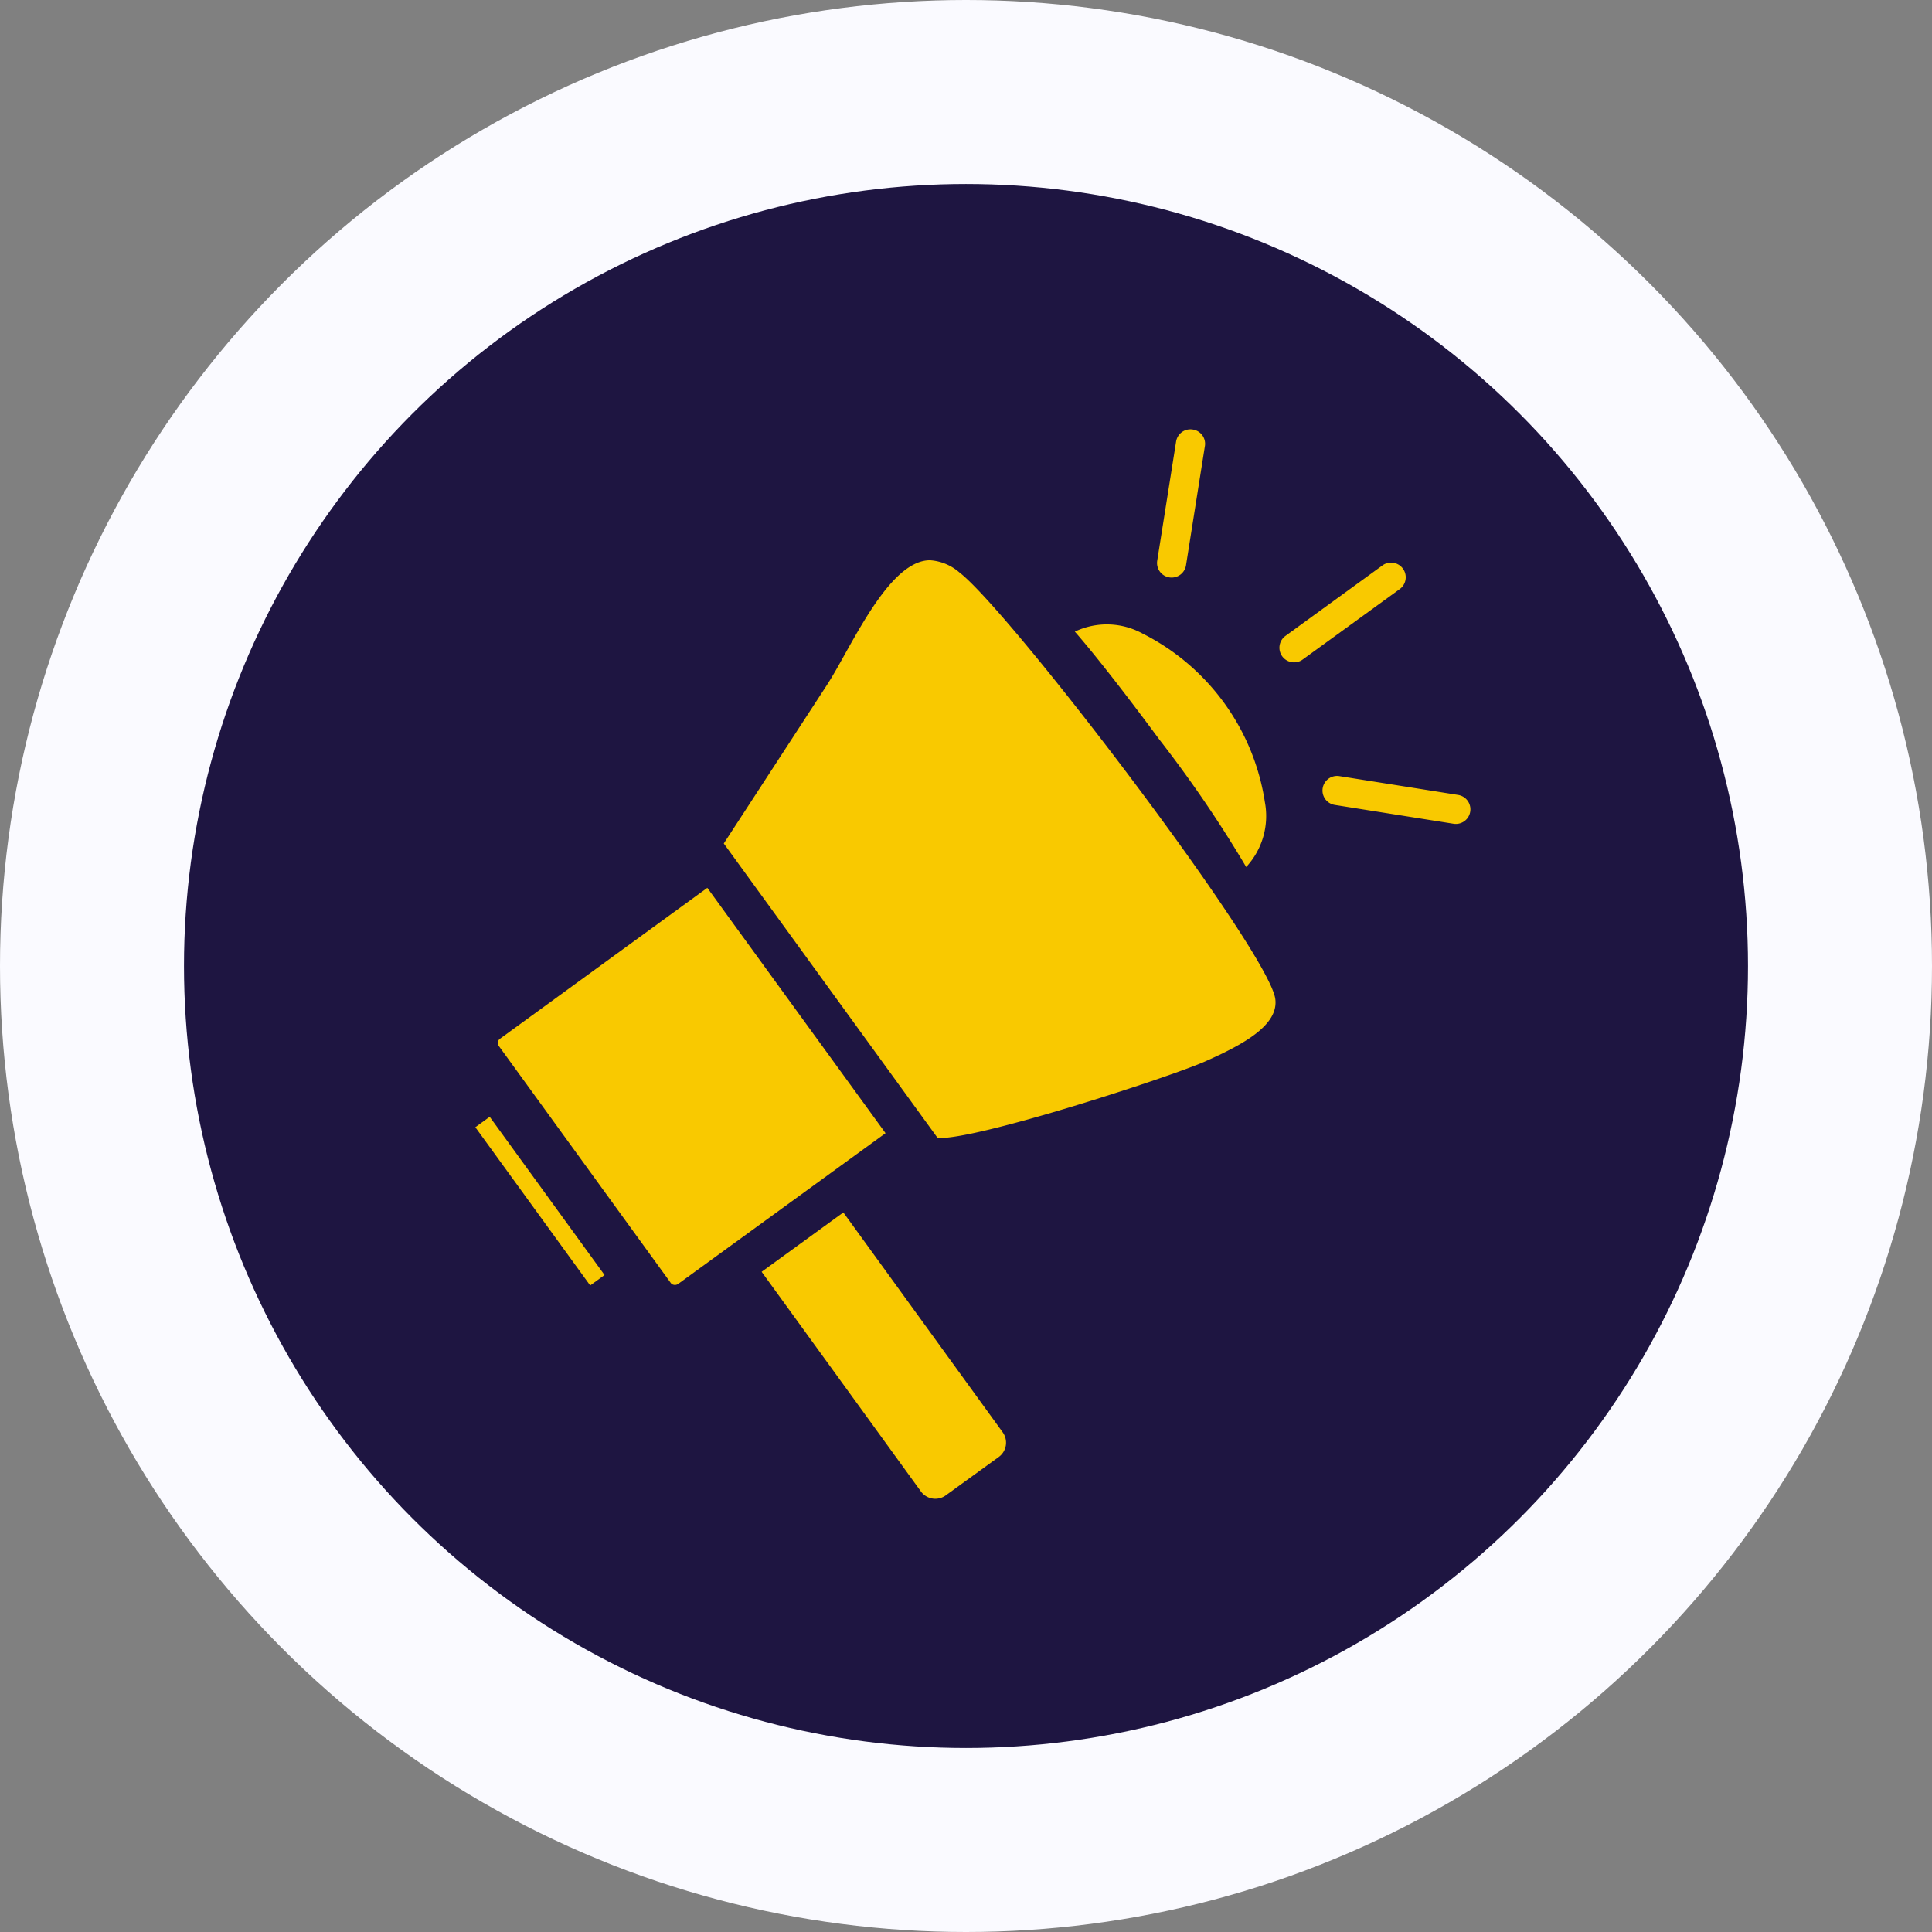 <svg xmlns="http://www.w3.org/2000/svg" width="126" height="126" viewBox="0 0 126 126">
  <rect x="0" y="0" width="126" height="126" fill="#808080" stroke="none"/>
  <g id="icon-logo" transform="translate(-897 -3783)">
    <circle id="Ellipse_40" data-name="Ellipse 40" cx="63" cy="63" r="63" transform="translate(897 3783)" fill="#fafaff"/>
    <circle id="Ellipse_41" data-name="Ellipse 41" cx="51" cy="51" r="51" transform="translate(909 3795)" fill="#1e1541"/>
    <g id="Group_1392" data-name="Group 1392" transform="translate(928 3811)">
      <rect id="Rectangle_443" data-name="Rectangle 443" width="1.158" height="12.752" transform="translate(0 45.514) rotate(-35.973)" fill="#f9c900"/>
      <path id="Path_828" data-name="Path 828" d="M248.829,666.1l-5.329,3.872L253.89,684.3a1.161,1.161,0,0,0,1.618.253l3.458-2.507a1.152,1.152,0,0,0,.253-1.61Z" transform="translate(-224.828 -615.028)" fill="#f9c900"/>
      <path id="Path_829" data-name="Path 829" d="M32.816,390,19.3,399.838a.314.314,0,0,0-.138.23.343.343,0,0,0,.061.253l11.2,15.435a.314.314,0,0,0,.23.138.367.367,0,0,0,.261-.061L44.44,406Z" transform="translate(-17.687 -360.098)" fill="#f9c900"/>
      <path id="Path_830" data-name="Path 830" d="M224.757,111.4h0c-2.139-.008-4.1,3.52-5.544,6.1-.445.8-.866,1.557-1.273,2.17l-6.633,10.191-.008.008,13.948,19.208h.015c2.523.138,15.136-3.972,17.429-4.992,2.507-1.112,4.8-2.369,4.578-4.072-.414-3.128-17.291-25.288-20.611-27.827A3.253,3.253,0,0,0,224.757,111.4Z" transform="translate(-195.097 -102.861)" fill="#f9c900"/>
      <path id="Path_831" data-name="Path 831" d="M514.324,166.552a4.854,4.854,0,0,0-4.424-.13c.6.682,2.308,2.707,5.5,7.024a79.385,79.385,0,0,1,5.674,8.327,4.892,4.892,0,0,0,1.219-4.233,14.809,14.809,0,0,0-7.967-10.988Z" transform="translate(-470.801 -153.229)" fill="#f9c900"/>
      <path id="Path_832" data-name="Path 832" d="M582.166.05a.947.947,0,0,0-1.089.79L579.85,8.584a.951.951,0,1,0,1.879.291l1.227-7.744A.94.94,0,0,0,582.166.05Z" transform="translate(-535.376 -0.037)" fill="#f9c900"/>
      <path id="Path_833" data-name="Path 833" d="M729.383,296.077l-7.744-1.227a.951.951,0,1,0-.3,1.879l7.744,1.227a.951.951,0,0,0,.3-1.879Z" transform="translate(-665.288 -272.233)" fill="#f9c900"/>
      <path id="Path_834" data-name="Path 834" d="M691.8,114.974a.956.956,0,0,0-1.12-1.549l-6.341,4.608a.953.953,0,0,0,.736,1.71.9.9,0,0,0,.376-.161Z" transform="translate(-631.5 -104.564)" fill="#f9c900"/>
    </g>
  </g>
</svg>
